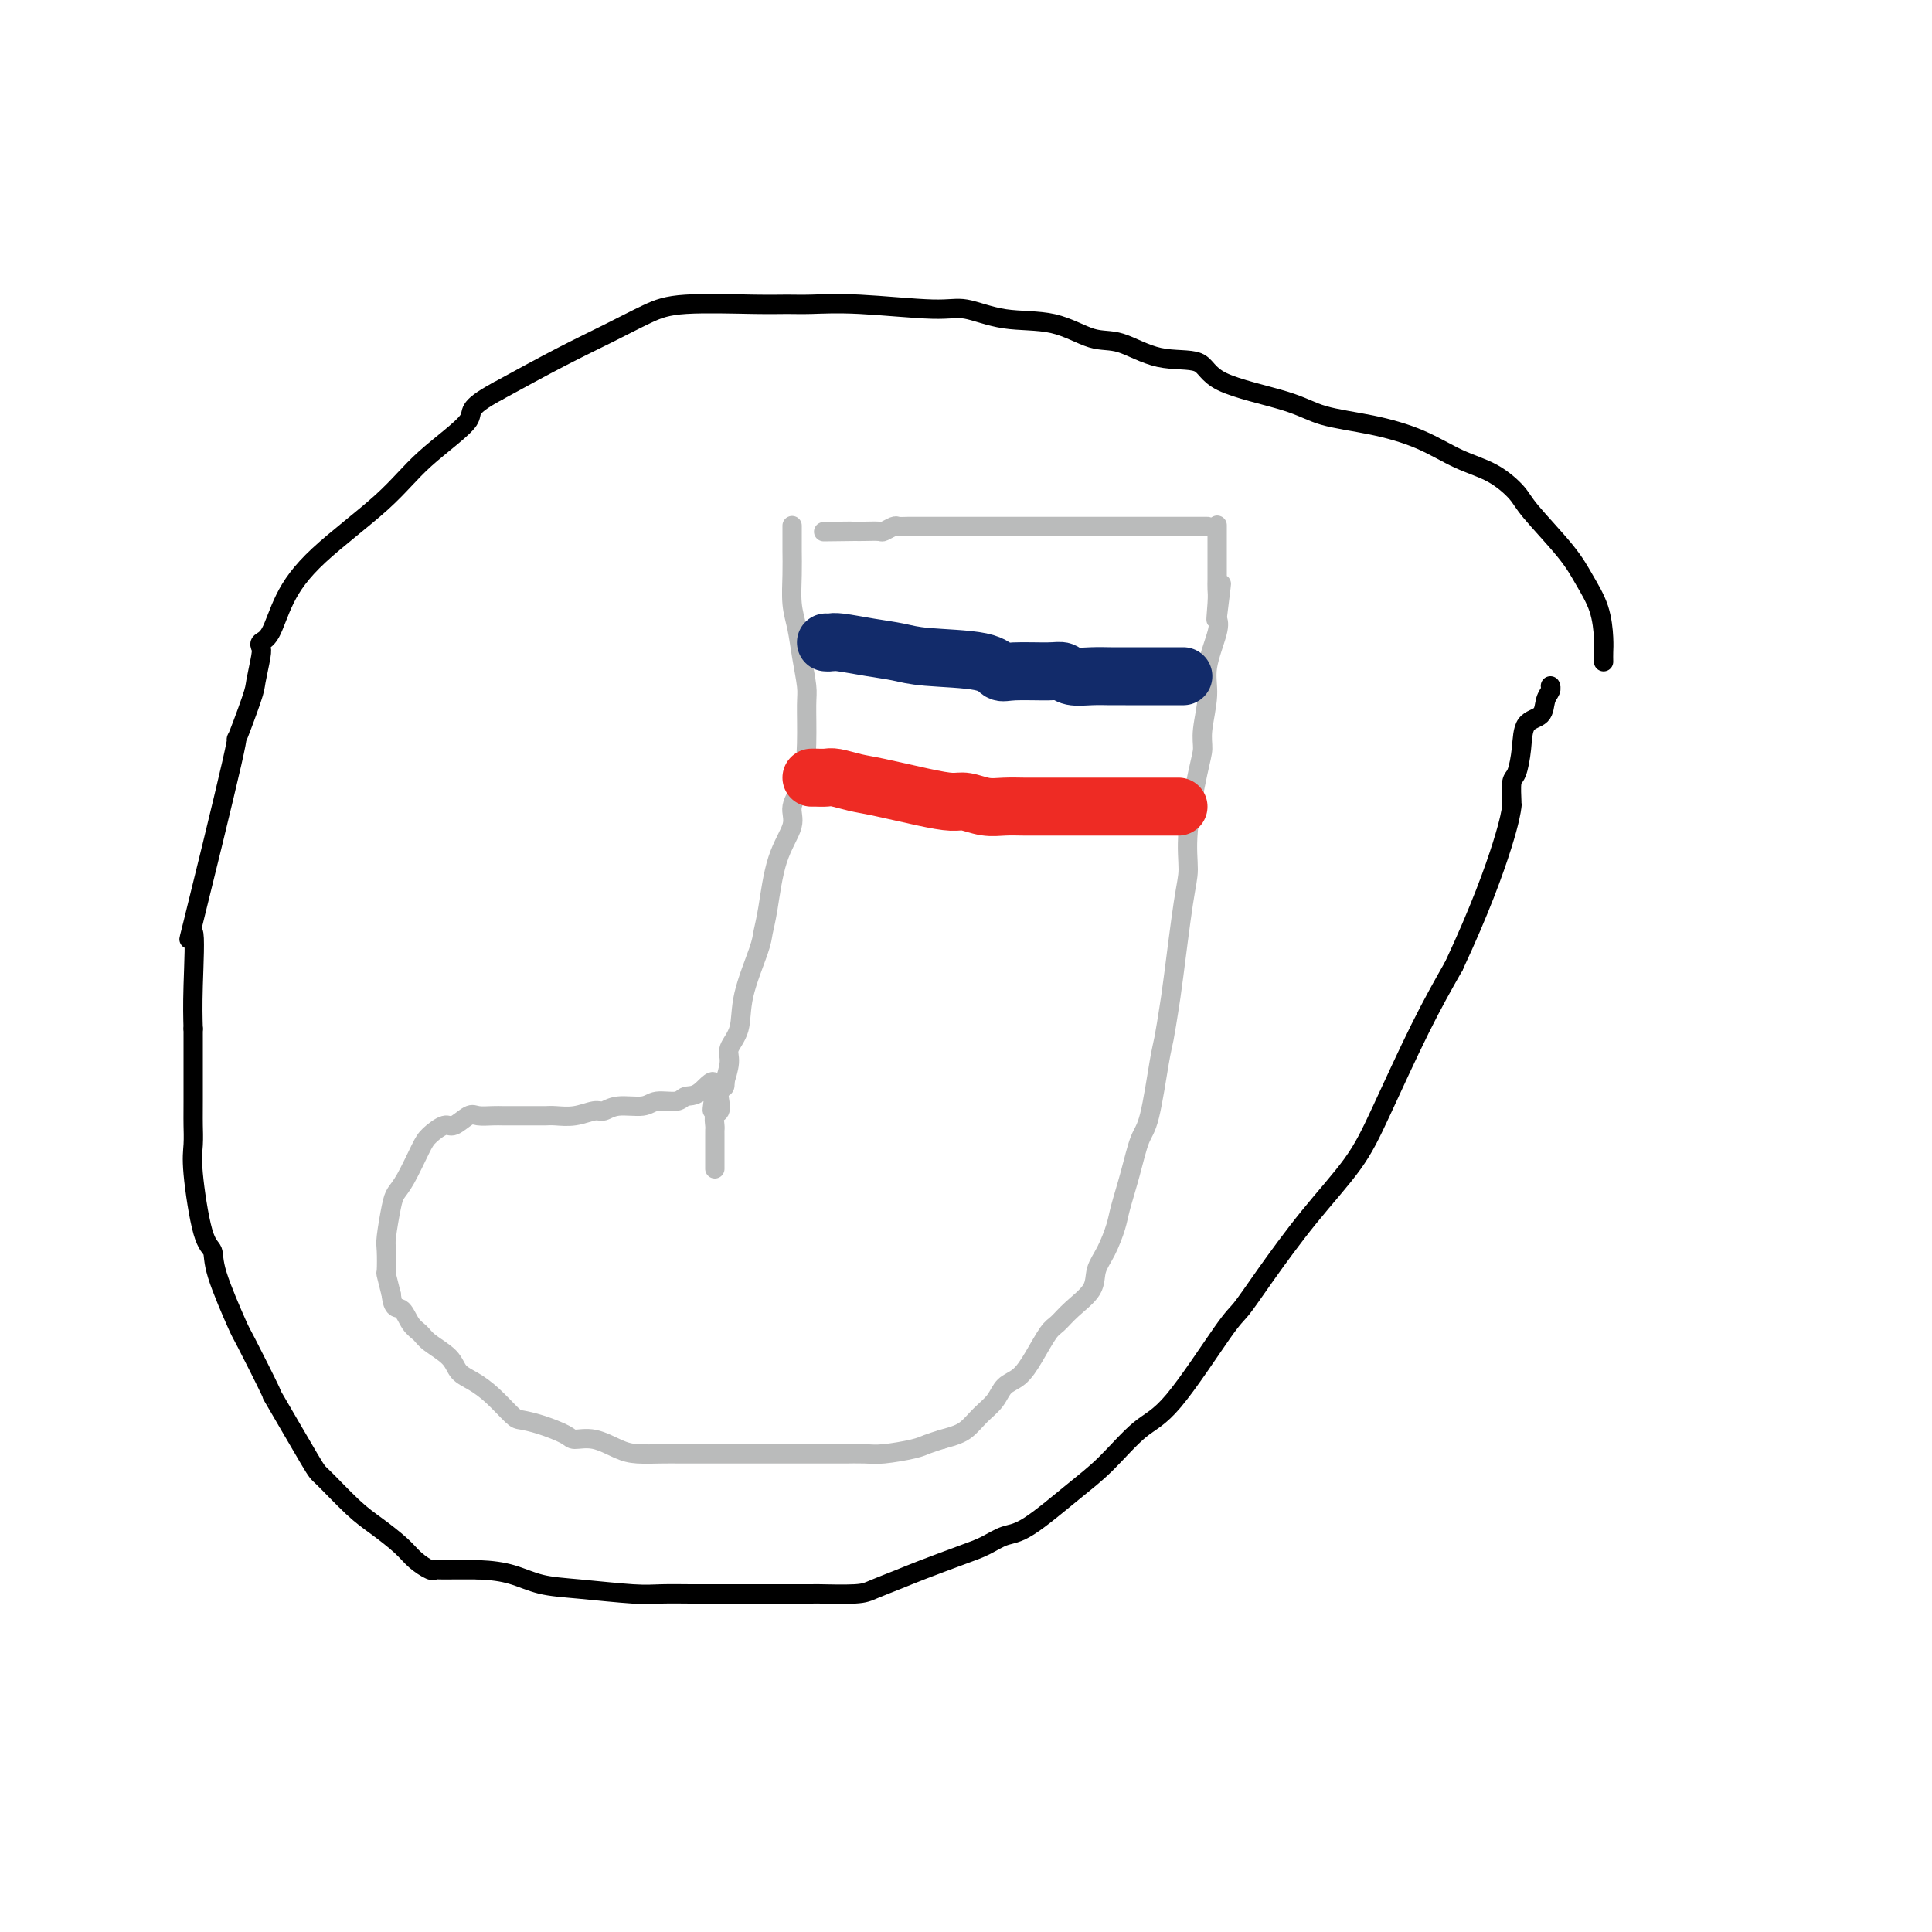 <svg viewBox='0 0 400 400' version='1.1' xmlns='http://www.w3.org/2000/svg' xmlns:xlink='http://www.w3.org/1999/xlink'><g fill='none' stroke='#BABBBB' stroke-width='4' stroke-linecap='round' stroke-linejoin='round'><path d='M164,109c-0.000,-0.165 -0.001,-0.331 0,0c0.001,0.331 0.003,1.157 0,2c-0.003,0.843 -0.012,1.703 0,3c0.012,1.297 0.046,3.029 0,5c-0.046,1.971 -0.170,4.179 0,6c0.170,1.821 0.634,3.253 1,5c0.366,1.747 0.632,3.807 1,6c0.368,2.193 0.836,4.519 1,6c0.164,1.481 0.022,2.116 0,4c-0.022,1.884 0.076,5.016 0,8c-0.076,2.984 -0.324,5.820 -1,8c-0.676,2.180 -1.778,3.704 -2,5c-0.222,1.296 0.437,2.365 0,4c-0.437,1.635 -1.970,3.835 -3,7c-1.030,3.165 -1.556,7.294 -2,10c-0.444,2.706 -0.806,3.988 -1,5c-0.194,1.012 -0.219,1.753 -1,4c-0.781,2.247 -2.318,6.001 -3,9c-0.682,2.999 -0.509,5.244 -1,7c-0.491,1.756 -1.648,3.024 -2,4c-0.352,0.976 0.099,1.659 0,3c-0.099,1.341 -0.748,3.339 -1,4c-0.252,0.661 -0.106,-0.014 0,0c0.106,0.014 0.173,0.718 0,1c-0.173,0.282 -0.587,0.141 -1,0'/><path d='M149,225c-2.718,9.697 -1.015,2.440 -1,0c0.015,-2.440 -1.660,-0.061 -3,1c-1.340,1.061 -2.347,0.805 -3,1c-0.653,0.195 -0.952,0.841 -2,1c-1.048,0.159 -2.846,-0.169 -4,0c-1.154,0.169 -1.666,0.834 -3,1c-1.334,0.166 -3.491,-0.166 -5,0c-1.509,0.166 -2.369,0.829 -3,1c-0.631,0.171 -1.034,-0.150 -2,0c-0.966,0.150 -2.497,0.772 -4,1c-1.503,0.228 -2.980,0.061 -4,0c-1.020,-0.061 -1.585,-0.017 -2,0c-0.415,0.017 -0.682,0.005 -2,0c-1.318,-0.005 -3.689,-0.003 -5,0c-1.311,0.003 -1.563,0.009 -2,0c-0.437,-0.009 -1.061,-0.032 -2,0c-0.939,0.032 -2.195,0.120 -3,0c-0.805,-0.120 -1.159,-0.447 -2,0c-0.841,0.447 -2.168,1.667 -3,2c-0.832,0.333 -1.168,-0.220 -2,0c-0.832,0.220 -2.159,1.213 -3,2c-0.841,0.787 -1.196,1.366 -2,3c-0.804,1.634 -2.058,4.322 -3,6c-0.942,1.678 -1.573,2.345 -2,3c-0.427,0.655 -0.651,1.297 -1,3c-0.349,1.703 -0.823,4.467 -1,6c-0.177,1.533 -0.058,1.833 0,3c0.058,1.167 0.054,3.199 0,4c-0.054,0.801 -0.158,0.372 0,1c0.158,0.628 0.579,2.314 1,4'/><path d='M81,268c0.360,3.309 1.259,2.580 2,3c0.741,0.420 1.325,1.989 2,3c0.675,1.011 1.443,1.464 2,2c0.557,0.536 0.903,1.156 2,2c1.097,0.844 2.945,1.911 4,3c1.055,1.089 1.317,2.200 2,3c0.683,0.800 1.787,1.288 3,2c1.213,0.712 2.535,1.647 4,3c1.465,1.353 3.073,3.123 4,4c0.927,0.877 1.173,0.860 2,1c0.827,0.140 2.234,0.436 4,1c1.766,0.564 3.892,1.395 5,2c1.108,0.605 1.199,0.985 2,1c0.801,0.015 2.313,-0.336 4,0c1.687,0.336 3.548,1.358 5,2c1.452,0.642 2.496,0.904 4,1c1.504,0.096 3.469,0.026 5,0c1.531,-0.026 2.629,-0.007 4,0c1.371,0.007 3.017,0.002 5,0c1.983,-0.002 4.303,-0.000 6,0c1.697,0.000 2.770,0.000 4,0c1.230,-0.000 2.617,0.000 4,0c1.383,-0.000 2.761,-0.000 4,0c1.239,0.000 2.338,0.001 4,0c1.662,-0.001 3.887,-0.003 5,0c1.113,0.003 1.112,0.012 2,0c0.888,-0.012 2.663,-0.045 4,0c1.337,0.045 2.235,0.167 4,0c1.765,-0.167 4.398,-0.622 6,-1c1.602,-0.378 2.172,-0.679 3,-1c0.828,-0.321 1.914,-0.660 3,-1'/><path d='M195,298c2.850,-0.772 3.974,-1.203 5,-2c1.026,-0.797 1.954,-1.961 3,-3c1.046,-1.039 2.209,-1.952 3,-3c0.791,-1.048 1.208,-2.230 2,-3c0.792,-0.770 1.957,-1.129 3,-2c1.043,-0.871 1.965,-2.256 3,-4c1.035,-1.744 2.185,-3.849 3,-5c0.815,-1.151 1.296,-1.349 2,-2c0.704,-0.651 1.632,-1.756 3,-3c1.368,-1.244 3.178,-2.626 4,-4c0.822,-1.374 0.657,-2.738 1,-4c0.343,-1.262 1.194,-2.421 2,-4c0.806,-1.579 1.567,-3.577 2,-5c0.433,-1.423 0.540,-2.272 1,-4c0.460,-1.728 1.275,-4.336 2,-7c0.725,-2.664 1.360,-5.384 2,-7c0.640,-1.616 1.284,-2.127 2,-5c0.716,-2.873 1.505,-8.109 2,-11c0.495,-2.891 0.697,-3.436 1,-5c0.303,-1.564 0.706,-4.147 1,-6c0.294,-1.853 0.477,-2.975 1,-7c0.523,-4.025 1.384,-10.954 2,-15c0.616,-4.046 0.987,-5.209 1,-7c0.013,-1.791 -0.332,-4.211 0,-8c0.332,-3.789 1.341,-8.947 2,-12c0.659,-3.053 0.969,-4.001 1,-5c0.031,-0.999 -0.215,-2.049 0,-4c0.215,-1.951 0.893,-4.801 1,-7c0.107,-2.199 -0.356,-3.746 0,-6c0.356,-2.254 1.530,-5.215 2,-7c0.470,-1.785 0.235,-2.392 0,-3'/><path d='M252,128c1.702,-13.605 0.456,-4.118 0,-1c-0.456,3.118 -0.122,-0.135 0,-2c0.122,-1.865 0.033,-2.344 0,-3c-0.033,-0.656 -0.009,-1.489 0,-2c0.009,-0.511 0.002,-0.701 0,-1c-0.002,-0.299 -0.001,-0.706 0,-1c0.001,-0.294 0.000,-0.476 0,-1c-0.000,-0.524 -0.000,-1.392 0,-2c0.000,-0.608 0.000,-0.958 0,-1c-0.000,-0.042 -0.000,0.224 0,0c0.000,-0.224 0.000,-0.936 0,-2c-0.000,-1.064 -0.000,-2.479 0,-3c0.000,-0.521 0.000,-0.149 0,0c-0.000,0.149 -0.000,0.074 0,0'/></g>
<g fill='none' stroke='#122B6A' stroke-width='12' stroke-linecap='round' stroke-linejoin='round'><path d='M171,133c0.337,0.024 0.673,0.048 1,0c0.327,-0.048 0.643,-0.169 2,0c1.357,0.169 3.753,0.627 6,1c2.247,0.373 4.344,0.660 6,1c1.656,0.340 2.870,0.732 6,1c3.130,0.268 8.176,0.410 11,1c2.824,0.590 3.427,1.626 4,2c0.573,0.374 1.118,0.086 3,0c1.882,-0.086 5.101,0.029 7,0c1.899,-0.029 2.476,-0.204 3,0c0.524,0.204 0.993,0.787 2,1c1.007,0.213 2.553,0.057 4,0c1.447,-0.057 2.796,-0.015 4,0c1.204,0.015 2.263,0.004 3,0c0.737,-0.004 1.153,-0.001 2,0c0.847,0.001 2.126,0.000 3,0c0.874,-0.000 1.343,-0.000 2,0c0.657,0.000 1.500,0.000 2,0c0.500,-0.000 0.656,-0.000 1,0c0.344,0.000 0.876,0.000 1,0c0.124,-0.000 -0.159,-0.000 0,0c0.159,0.000 0.760,0.000 1,0c0.240,-0.000 0.120,-0.000 0,0'/></g>
<g fill='none' stroke='#EE2B24' stroke-width='12' stroke-linecap='round' stroke-linejoin='round'><path d='M168,161c0.231,-0.007 0.462,-0.014 1,0c0.538,0.014 1.384,0.049 2,0c0.616,-0.049 1.001,-0.181 2,0c0.999,0.181 2.612,0.674 4,1c1.388,0.326 2.552,0.483 5,1c2.448,0.517 6.181,1.392 9,2c2.819,0.608 4.726,0.947 6,1c1.274,0.053 1.916,-0.182 3,0c1.084,0.182 2.612,0.781 4,1c1.388,0.219 2.637,0.059 4,0c1.363,-0.059 2.839,-0.016 4,0c1.161,0.016 2.007,0.004 3,0c0.993,-0.004 2.132,-0.001 3,0c0.868,0.001 1.463,0.000 3,0c1.537,-0.000 4.016,-0.000 5,0c0.984,0.000 0.473,0.000 1,0c0.527,-0.000 2.091,-0.000 3,0c0.909,0.000 1.165,0.000 2,0c0.835,-0.000 2.251,-0.000 3,0c0.749,0.000 0.831,0.000 1,0c0.169,-0.000 0.427,-0.000 1,0c0.573,0.000 1.463,0.000 2,0c0.537,-0.000 0.722,-0.000 1,0c0.278,0.000 0.649,0.000 1,0c0.351,-0.000 0.682,-0.000 1,0c0.318,0.000 0.624,0.000 1,0c0.376,-0.000 0.822,-0.000 1,0c0.178,0.000 0.089,0.000 0,0'/></g>
<g fill='none' stroke='#BABBBB' stroke-width='4' stroke-linecap='round' stroke-linejoin='round'><path d='M250,109c-0.974,-0.000 -1.949,-0.000 -2,0c-0.051,0.000 0.820,0.000 0,0c-0.820,-0.000 -3.331,-0.000 -5,0c-1.669,0.000 -2.494,0.000 -4,0c-1.506,-0.000 -3.692,-0.000 -5,0c-1.308,0.000 -1.739,0.000 -3,0c-1.261,-0.000 -3.351,-0.000 -5,0c-1.649,0.000 -2.857,0.000 -4,0c-1.143,-0.000 -2.221,-0.000 -3,0c-0.779,0.000 -1.260,0.000 -2,0c-0.740,-0.000 -1.740,-0.000 -3,0c-1.260,0.000 -2.781,0.000 -4,0c-1.219,-0.000 -2.137,-0.000 -3,0c-0.863,0.000 -1.672,0.000 -3,0c-1.328,-0.000 -3.174,-0.000 -4,0c-0.826,0.000 -0.630,0.000 -1,0c-0.370,-0.000 -1.306,-0.000 -2,0c-0.694,0.000 -1.146,0.000 -2,0c-0.854,-0.000 -2.112,-0.001 -3,0c-0.888,0.001 -1.408,0.004 -2,0c-0.592,-0.004 -1.256,-0.015 -2,0c-0.744,0.015 -1.568,0.057 -2,0c-0.432,-0.057 -0.472,-0.211 -1,0c-0.528,0.211 -1.544,0.789 -2,1c-0.456,0.211 -0.354,0.057 -1,0c-0.646,-0.057 -2.042,-0.016 -3,0c-0.958,0.016 -1.479,0.008 -2,0'/><path d='M177,110c-11.702,0.155 -4.456,0.041 -2,0c2.456,-0.041 0.122,-0.011 -1,0c-1.122,0.011 -1.033,0.003 -1,0c0.033,-0.003 0.009,-0.001 0,0c-0.009,0.001 -0.005,0.000 0,0'/><path d='M150,224c0.111,-0.181 0.222,-0.362 0,0c-0.222,0.362 -0.777,1.266 -1,2c-0.223,0.734 -0.112,1.296 0,2c0.112,0.704 0.226,1.550 0,2c-0.226,0.450 -0.793,0.506 -1,1c-0.207,0.494 -0.056,1.428 0,2c0.056,0.572 0.015,0.782 0,1c-0.015,0.218 -0.004,0.443 0,1c0.004,0.557 0.001,1.445 0,2c-0.001,0.555 -0.000,0.776 0,1c0.000,0.224 0.000,0.452 0,1c-0.000,0.548 -0.000,1.417 0,2c0.000,0.583 0.000,0.881 0,1c-0.000,0.119 -0.000,0.060 0,0'/></g>
<g fill='none' stroke='#000000' stroke-width='4' stroke-linecap='round' stroke-linejoin='round'><path d='M332,137c-0.011,-0.648 -0.022,-1.295 0,-2c0.022,-0.705 0.076,-1.466 0,-3c-0.076,-1.534 -0.283,-3.841 -1,-6c-0.717,-2.159 -1.943,-4.171 -3,-6c-1.057,-1.829 -1.946,-3.475 -4,-6c-2.054,-2.525 -5.273,-5.929 -7,-8c-1.727,-2.071 -1.962,-2.810 -3,-4c-1.038,-1.190 -2.878,-2.832 -5,-4c-2.122,-1.168 -4.526,-1.862 -7,-3c-2.474,-1.138 -5.016,-2.719 -8,-4c-2.984,-1.281 -6.408,-2.263 -10,-3c-3.592,-0.737 -7.350,-1.228 -10,-2c-2.650,-0.772 -4.192,-1.826 -8,-3c-3.808,-1.174 -9.881,-2.469 -13,-4c-3.119,-1.531 -3.285,-3.297 -5,-4c-1.715,-0.703 -4.980,-0.344 -8,-1c-3.020,-0.656 -5.795,-2.327 -8,-3c-2.205,-0.673 -3.841,-0.347 -6,-1c-2.159,-0.653 -4.843,-2.284 -8,-3c-3.157,-0.716 -6.788,-0.518 -10,-1c-3.212,-0.482 -6.007,-1.646 -8,-2c-1.993,-0.354 -3.185,0.102 -7,0c-3.815,-0.102 -10.252,-0.760 -15,-1c-4.748,-0.240 -7.807,-0.060 -10,0c-2.193,0.060 -3.521,-0.001 -5,0c-1.479,0.001 -3.110,0.062 -7,0c-3.890,-0.062 -10.040,-0.249 -14,0c-3.960,0.249 -5.732,0.933 -8,2c-2.268,1.067 -5.034,2.518 -8,4c-2.966,1.482 -6.133,2.995 -10,5c-3.867,2.005 -8.433,4.503 -13,7'/><path d='M103,81c-6.943,3.765 -4.801,4.177 -6,6c-1.199,1.823 -5.738,5.055 -9,8c-3.262,2.945 -5.246,5.601 -9,9c-3.754,3.399 -9.279,7.541 -13,11c-3.721,3.459 -5.637,6.236 -7,9c-1.363,2.764 -2.173,5.514 -3,7c-0.827,1.486 -1.672,1.707 -2,2c-0.328,0.293 -0.139,0.659 0,1c0.139,0.341 0.227,0.658 0,2c-0.227,1.342 -0.771,3.710 -1,5c-0.229,1.290 -0.145,1.501 -1,4c-0.855,2.499 -2.650,7.285 -3,8c-0.350,0.715 0.743,-2.643 -1,5c-1.743,7.643 -6.323,26.286 -8,33c-1.677,6.714 -0.452,1.500 0,2c0.452,0.500 0.129,6.714 0,11c-0.129,4.286 -0.065,6.643 0,9'/><path d='M40,213c-0.000,3.135 -0.002,-0.028 0,2c0.002,2.028 0.006,9.247 0,13c-0.006,3.753 -0.022,4.040 0,5c0.022,0.960 0.083,2.592 0,4c-0.083,1.408 -0.309,2.592 0,6c0.309,3.408 1.153,9.040 2,12c0.847,2.960 1.697,3.249 2,4c0.303,0.751 0.061,1.966 1,5c0.939,3.034 3.061,7.889 4,10c0.939,2.111 0.695,1.478 2,4c1.305,2.522 4.158,8.198 5,10c0.842,1.802 -0.328,-0.269 1,2c1.328,2.269 5.153,8.880 7,12c1.847,3.120 1.715,2.751 3,4c1.285,1.249 3.987,4.118 6,6c2.013,1.882 3.338,2.777 5,4c1.662,1.223 3.663,2.772 5,4c1.337,1.228 2.012,2.133 3,3c0.988,0.867 2.290,1.696 3,2c0.710,0.304 0.830,0.081 1,0c0.170,-0.081 0.392,-0.022 1,0c0.608,0.022 1.602,0.006 3,0c1.398,-0.006 3.199,-0.003 5,0'/><path d='M99,325c2.856,0.117 4.996,0.410 7,1c2.004,0.590 3.874,1.479 6,2c2.126,0.521 4.509,0.676 8,1c3.491,0.324 8.089,0.819 11,1c2.911,0.181 4.135,0.048 6,0c1.865,-0.048 4.372,-0.013 6,0c1.628,0.013 2.377,0.003 5,0c2.623,-0.003 7.119,-0.000 9,0c1.881,0.000 1.149,-0.002 3,0c1.851,0.002 6.287,0.008 8,0c1.713,-0.008 0.702,-0.032 2,0c1.298,0.032 4.906,0.118 7,0c2.094,-0.118 2.674,-0.440 4,-1c1.326,-0.560 3.397,-1.359 5,-2c1.603,-0.641 2.738,-1.126 5,-2c2.262,-0.874 5.650,-2.137 8,-3c2.350,-0.863 3.662,-1.326 5,-2c1.338,-0.674 2.702,-1.560 4,-2c1.298,-0.440 2.529,-0.435 5,-2c2.471,-1.565 6.181,-4.699 9,-7c2.819,-2.301 4.746,-3.768 7,-6c2.254,-2.232 4.837,-5.228 7,-7c2.163,-1.772 3.908,-2.321 7,-6c3.092,-3.679 7.530,-10.487 10,-14c2.470,-3.513 2.972,-3.732 4,-5c1.028,-1.268 2.583,-3.587 5,-7c2.417,-3.413 5.694,-7.920 9,-12c3.306,-4.080 6.639,-7.733 9,-11c2.361,-3.267 3.751,-6.149 6,-11c2.249,-4.851 5.357,-11.672 8,-17c2.643,-5.328 4.822,-9.164 7,-13'/><path d='M301,200c5.392,-11.520 8.372,-19.819 10,-25c1.628,-5.181 1.903,-7.245 2,-8c0.097,-0.755 0.015,-0.202 0,0c-0.015,0.202 0.035,0.055 0,-1c-0.035,-1.055 -0.157,-3.016 0,-4c0.157,-0.984 0.591,-0.991 1,-2c0.409,-1.009 0.793,-3.019 1,-5c0.207,-1.981 0.238,-3.932 1,-5c0.762,-1.068 2.257,-1.253 3,-2c0.743,-0.747 0.735,-2.056 1,-3c0.265,-0.944 0.802,-1.523 1,-2c0.198,-0.477 0.057,-0.850 0,-1c-0.057,-0.150 -0.028,-0.075 0,0'/></g>
</svg>